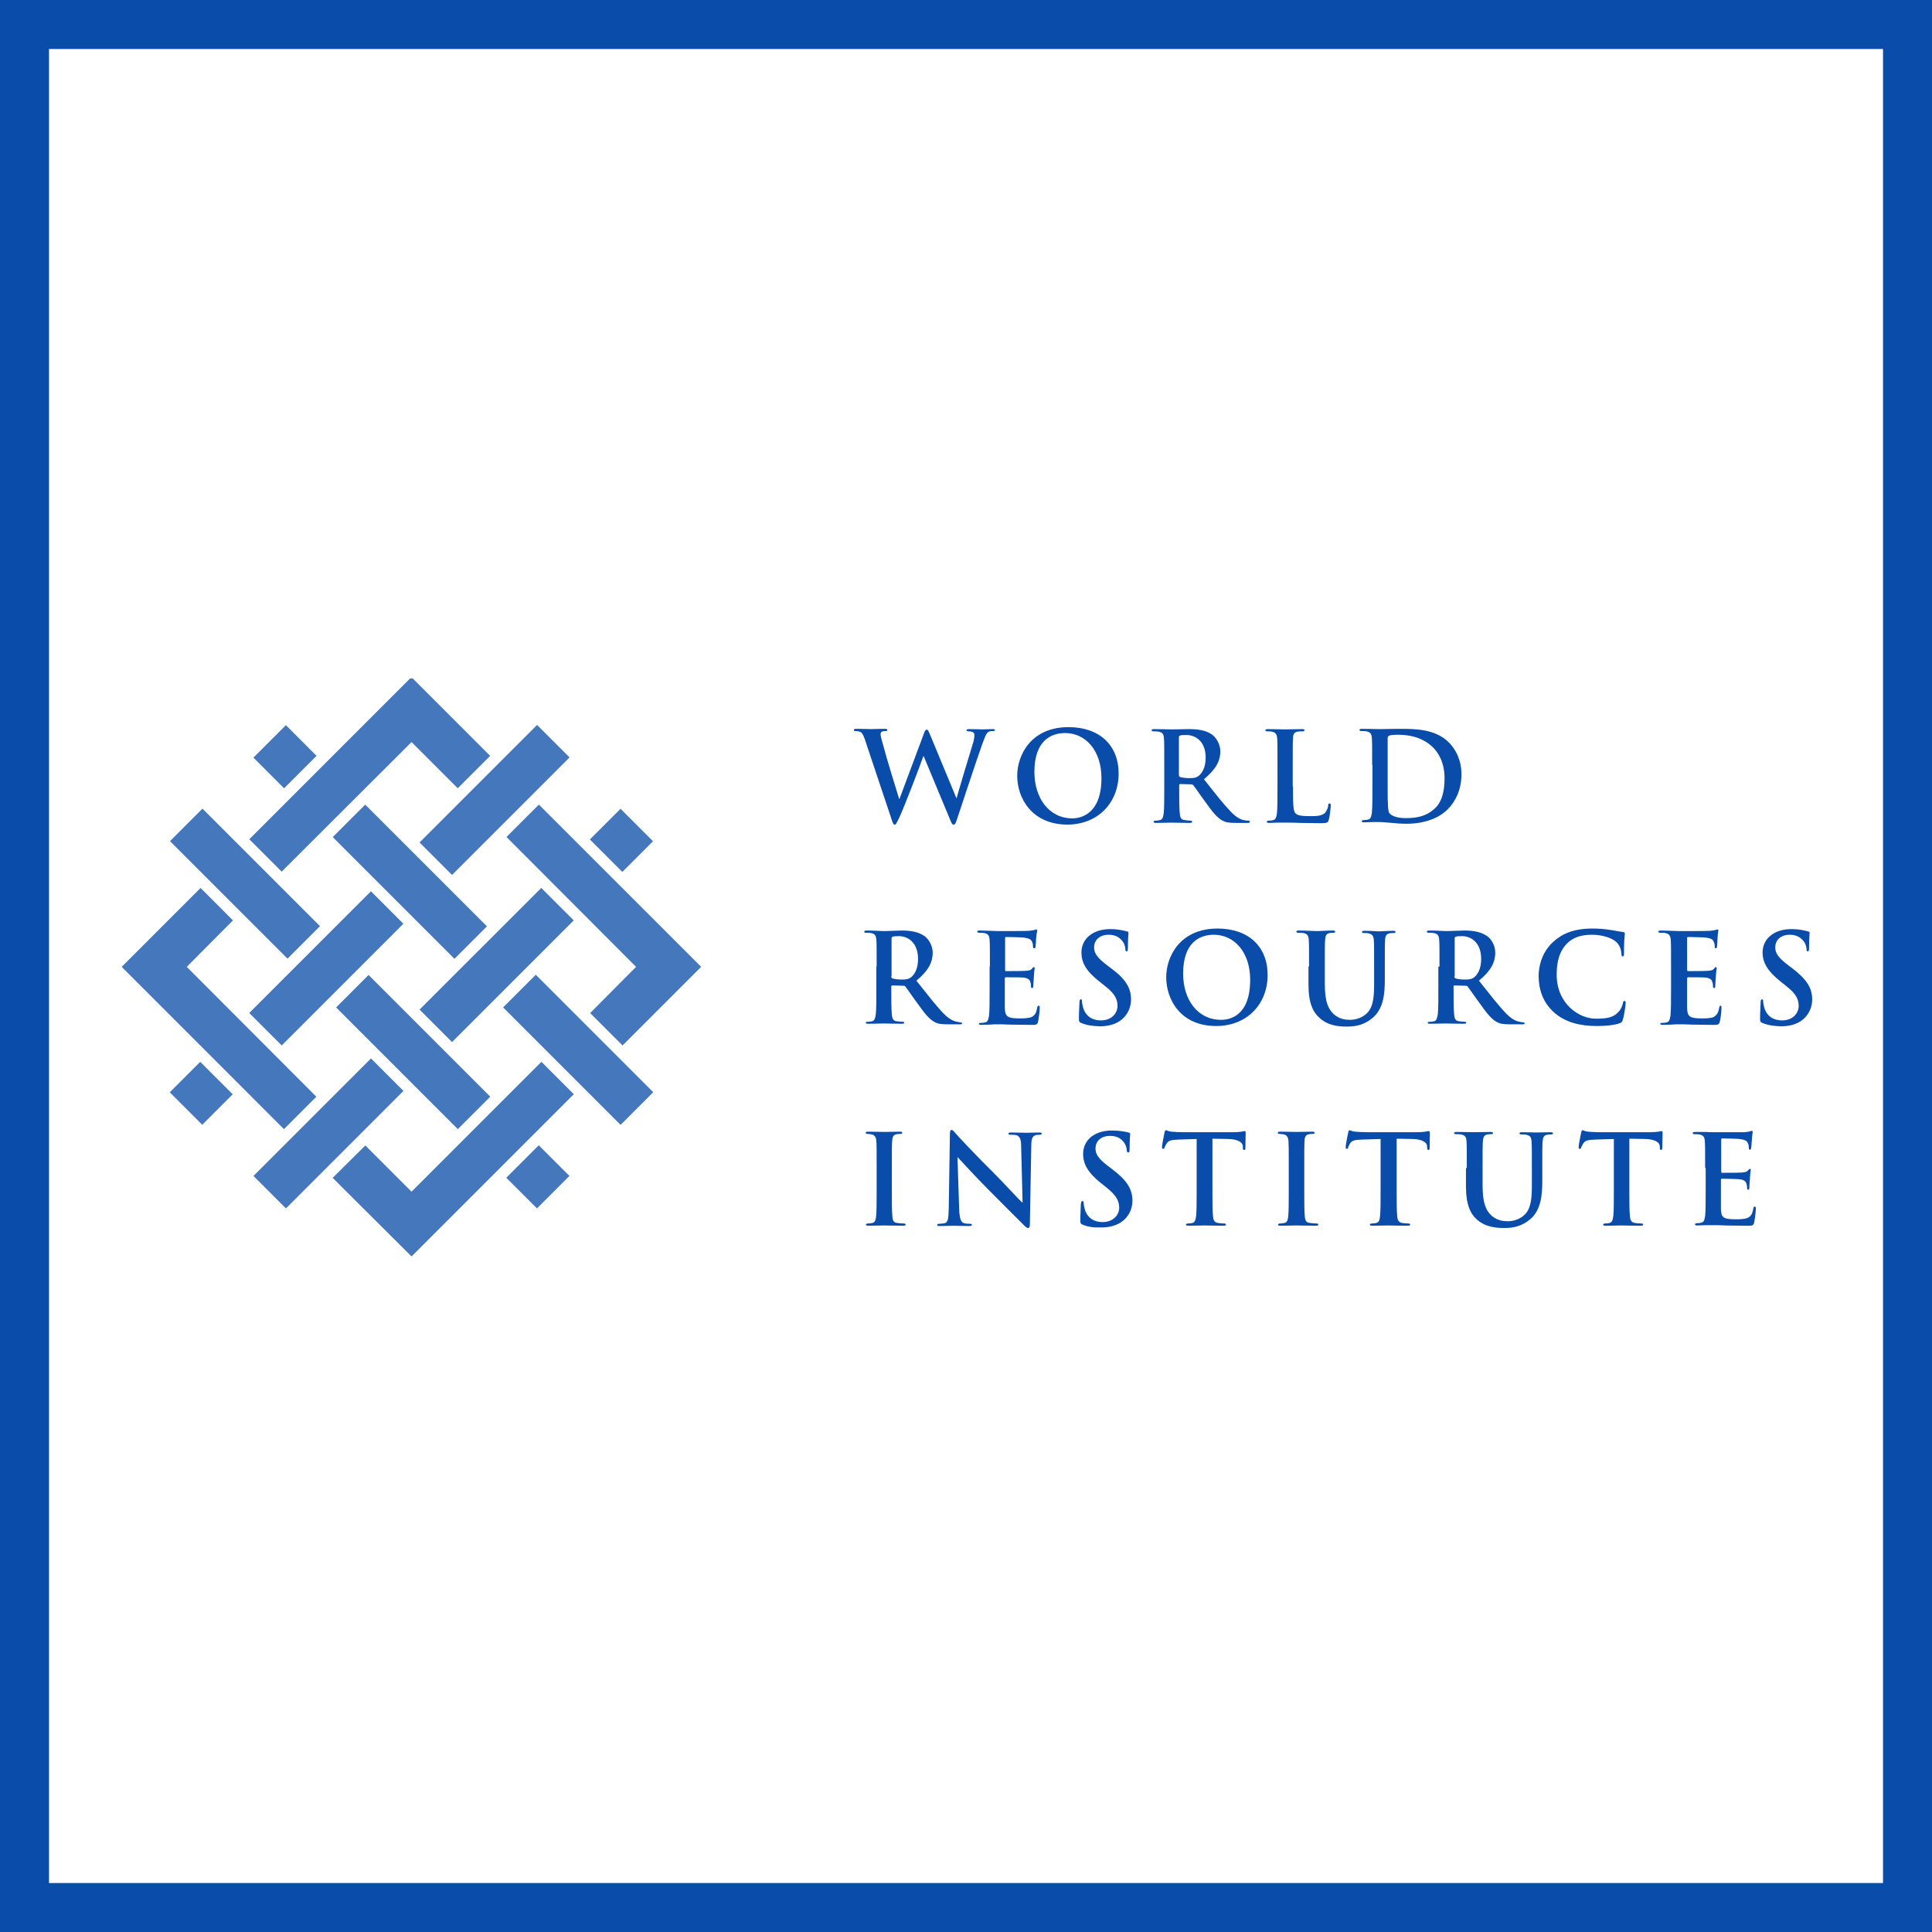 <?xml version="1.0" encoding="UTF-8"?>
<!DOCTYPE svg PUBLIC "-//W3C//DTD SVG 1.1//EN" "http://www.w3.org/Graphics/SVG/1.1/DTD/svg11.dtd">
<!-- Creator: CorelDRAW 2021.5 -->
<svg xmlns="http://www.w3.org/2000/svg" xml:space="preserve" width="800px" height="800px" version="1.1" style="shape-rendering:geometricPrecision; text-rendering:geometricPrecision; image-rendering:optimizeQuality; fill-rule:evenodd; clip-rule:evenodd"
viewBox="0 0 682.4 682.4"
 xmlns:xlink="http://www.w3.org/1999/xlink"
 xmlns:xodm="http://www.corel.com/coreldraw/odm/2003">
 <defs>
  <style type="text/css">
   <![CDATA[
    .fil0 {fill:#094CA9}
    .fil1 {fill:white}
    .fil3 {fill:#094CA9;fill-rule:nonzero}
    .fil2 {fill:#4477BC;fill-rule:nonzero}
   ]]>
  </style>
 </defs>
 <g id="Слой_x0020_1">
  <g id="_2252616345904">
   <g>
    <rect class="fil0" width="682.4" height="682.4"/>
    <rect class="fil1" x="17.31" y="17.31" width="647.79" height="647.79"/>
   </g>
   <g>
    <g>
     <polygon class="fil2" points="100.34,278.43 111.81,266.97 100.98,256.13 89.51,267.6 "/>
     <polygon class="fil2" points="177.7,355.83 219.19,397.32 230.73,385.78 189.24,344.29 "/>
     <polygon class="fil2" points="144.86,239.62 88.05,296.43 99.49,307.87 145.36,262.1 161.68,278.42 173.12,266.98 145.76,239.62 "/>
     <polygon class="fil2" points="219.81,307.97 230.65,297.14 219.18,285.67 208.35,296.5 "/>
     <polygon class="fil2" points="101,426.83 142.51,385.32 131.04,373.85 89.53,415.36 "/>
     <polygon class="fil2" points="159.66,368.07 202.65,325.08 191.18,313.62 148.19,356.6 "/>
     <polygon class="fil2" points="178.89,295.63 224.66,341.5 208.45,357.82 219.89,369.26 247.65,341.5 190.34,284.19 "/>
     <polygon class="fil2" points="71.43,397.28 82.19,386.51 70.72,375.05 59.96,385.81 "/>
     <polygon class="fil2" points="159.66,309.04 201.17,267.53 189.7,256.06 148.19,297.57 "/>
     <polygon class="fil2" points="42.98,341.5 100.29,398.82 111.73,387.37 65.96,341.5 82.28,325.09 70.84,313.64 "/>
     <polygon class="fil2" points="160.52,338.66 171.99,327.19 129,284.2 117.53,295.67 "/>
     <polygon class="fil2" points="189.66,426.82 201.12,415.35 190.29,404.52 178.82,415.99 "/>
     <polygon class="fil2" points="101.55,338.6 113.02,327.13 71.51,285.62 60.04,297.09 "/>
     <polygon class="fil2" points="161.7,398.82 173.17,387.36 130.18,344.37 118.72,355.84 "/>
     <polygon class="fil2" points="145.36,420.91 129.04,404.59 117.5,416.03 145.36,443.79 202.67,386.48 191.23,375.04 "/>
     <polygon class="fil2" points="99.5,369.26 142.48,326.27 131.02,314.8 88.03,357.79 "/>
    </g>
    <g>
     <path class="fil3" d="M305.66 261.71c-0.5,-1.6 -1,-2.69 -1.6,-3.09 -0.49,-0.3 -1.39,-0.4 -1.79,-0.4 -0.49,0 -0.69,0 -0.69,-0.4 0,-0.29 0.39,-0.39 0.99,-0.39 2.29,0 4.68,0.1 5.08,0.1 0.39,0 2.28,-0.1 4.87,-0.1 0.6,0 0.9,0.1 0.9,0.39 0,0.4 -0.4,0.4 -0.8,0.4 -0.3,0 -0.79,0 -1.09,0.2 -0.4,0.2 -0.5,0.5 -0.5,1 0,0.59 0.4,2.09 1,4.08 0.69,2.88 4.77,16.22 5.57,18.7l0.1 0 8.55 -22.88c0.4,-1.3 0.7,-1.6 1.1,-1.6 0.49,0 0.69,0.7 1.29,2.09l9.16 22.09 0.09 0c0.8,-2.98 4.28,-14.52 5.87,-19.7 0.3,-0.99 0.4,-1.89 0.4,-2.59 0,-0.69 -0.4,-1.29 -2.09,-1.29 -0.39,0 -0.69,-0.2 -0.69,-0.4 0,-0.29 0.3,-0.39 0.99,-0.39 2.29,0 4.18,0.1 4.58,0.1 0.3,0 2.19,-0.1 3.68,-0.1 0.5,0 0.8,0.1 0.8,0.29 0,0.3 -0.2,0.4 -0.6,0.4 -0.5,0 -1.1,0 -1.49,0.2 -1.1,0.4 -1.5,2.19 -2.49,4.68 -1.99,5.57 -6.57,19.5 -8.76,26.07 -0.49,1.49 -0.69,2.09 -1.29,2.09 -0.5,0 -0.7,-0.5 -1.39,-2.19l-9.16 -21.99 -0.1 0c-0.79,2.29 -6.66,17.81 -8.55,21.79 -0.9,1.79 -1.1,2.39 -1.6,2.39 -0.49,0 -0.59,-0.5 -0.99,-1.59l-9.35 -27.96z"/>
     <g>
      <path class="fil3" d="M359.29 274.04c0,-7.46 4.97,-17.21 18.11,-17.21 10.94,0 17.71,6.37 17.71,16.42 0,10.05 -7.07,18.01 -18.21,18.01 -12.54,-0.1 -17.61,-9.46 -17.61,-17.22l0 0zm29.75 0.8c0,-9.85 -5.67,-15.92 -12.84,-15.92 -5.07,0 -10.84,2.79 -10.84,13.73 0,9.15 5.07,16.42 13.53,16.42 2.98,-0.1 10.15,-1.59 10.15,-14.23z"/>
     </g>
     <path class="fil3" d="M411.23 270.16c0,-6.66 0,-7.96 -0.1,-9.25 -0.1,-1.49 -0.4,-2.19 -1.89,-2.49 -0.4,-0.1 -1.1,-0.1 -1.7,-0.1 -0.49,0 -0.79,-0.1 -0.79,-0.4 0,-0.29 0.3,-0.39 0.99,-0.39 2.39,0 5.08,0.1 6.07,0.1 1.5,0 4.78,-0.1 6.17,-0.1 2.79,0 5.77,0.29 8.06,1.89 1.19,0.79 2.99,3.08 2.99,5.97 0,3.28 -1.4,6.17 -5.77,9.85 3.88,4.97 6.96,8.85 9.55,11.54 2.48,2.59 4.28,2.89 4.97,2.98 0.5,0.1 0.9,0.1 1.2,0.1 0.39,0 0.49,0.2 0.49,0.4 0,0.3 -0.3,0.4 -0.79,0.4l-4.18 0c-2.49,0 -3.58,-0.2 -4.68,-0.8 -1.89,-0.99 -3.58,-3.08 -5.97,-6.46 -1.79,-2.39 -3.78,-5.38 -4.38,-6.07 -0.2,-0.2 -0.49,-0.3 -0.79,-0.3l-3.78 -0.1c-0.2,0 -0.4,0.1 -0.4,0.4l0 0.59c0,4.08 0,7.57 0.2,9.36 0.1,1.29 0.4,2.28 1.69,2.38 0.7,0.1 1.59,0.2 2.09,0.2 0.4,0 0.6,0.2 0.6,0.4 0,0.3 -0.3,0.4 -0.9,0.4 -2.59,0 -5.77,-0.1 -6.47,-0.1 -0.79,0 -3.58,0.1 -5.37,0.1 -0.6,0 -0.89,-0.1 -0.89,-0.4 0,-0.2 0.19,-0.4 0.69,-0.4 0.7,0 1.2,-0.1 1.59,-0.2 0.9,-0.19 1.1,-1.09 1.3,-2.38 0.2,-1.89 0.2,-5.28 0.2,-9.36l0 -7.76zm5.17 3.49c0,0.49 0.1,0.59 0.4,0.79 0.89,0.3 2.29,0.4 3.38,0.4 1.79,0 2.29,-0.2 3.09,-0.7 1.29,-0.99 2.58,-2.98 2.58,-6.56 0,-6.17 -4.08,-7.97 -6.76,-7.97 -1.1,0 -1.89,0 -2.29,0.2 -0.3,0.1 -0.4,0.3 -0.4,0.6l0 13.24z"/>
     <path class="fil3" d="M456.7 277.82c0,5.58 0,8.66 0.89,9.46 0.7,0.69 1.89,0.99 5.28,0.99 2.28,0 4.08,-0.1 5.17,-1.19 0.5,-0.6 1.09,-1.79 1.09,-2.59 0,-0.4 0.1,-0.7 0.5,-0.7 0.3,0 0.4,0.2 0.4,0.7 0,0.5 -0.3,3.78 -0.7,5.08 -0.29,0.99 -0.49,1.19 -2.78,1.19 -3.19,0 -5.47,-0.1 -7.37,-0.1 -1.99,-0.1 -3.58,-0.1 -5.37,-0.1 -0.5,0 -1.49,0 -2.49,0 -0.99,0 -2.09,0.1 -2.98,0.1 -0.6,0 -0.9,-0.1 -0.9,-0.4 0,-0.2 0.2,-0.4 0.7,-0.4 0.7,0 1.19,-0.1 1.59,-0.19 0.9,-0.2 1.1,-1.1 1.3,-2.39 0.19,-1.89 0.19,-5.28 0.19,-9.36l0 -7.76c0,-6.66 0,-7.86 -0.1,-9.25 -0.1,-1.49 -0.49,-2.19 -1.89,-2.49 -0.29,-0.1 -0.89,-0.1 -1.49,-0.1 -0.5,0 -0.79,-0.1 -0.79,-0.4 0,-0.29 0.29,-0.39 0.99,-0.39 2.09,0 4.88,0.1 5.97,0.1 1.1,0 4.28,-0.1 5.97,-0.1 0.6,0 0.9,0.1 0.9,0.39 0,0.3 -0.3,0.4 -0.8,0.4 -0.5,0 -1.19,0 -1.69,0.1 -1.2,0.2 -1.59,1 -1.59,2.49 -0.1,1.39 -0.1,2.59 -0.1,9.25l0 7.66 0.1 0z"/>
     <path class="fil3" d="M484.66 270.16c0,-6.66 0,-7.96 -0.1,-9.35 -0.1,-1.49 -0.4,-2.19 -1.89,-2.49 -0.3,-0.1 -1.1,-0.1 -1.69,-0.1 -0.5,0 -0.8,-0.1 -0.8,-0.4 0,-0.29 0.3,-0.39 0.99,-0.39 2.29,0 5.08,0.1 6.37,0.1 1.4,0 4.08,-0.1 6.77,-0.1 5.47,0 12.83,0 17.61,4.97 2.19,2.29 4.28,5.97 4.28,11.15 0,5.57 -2.29,9.75 -4.78,12.23 -1.99,2.09 -6.56,5.18 -14.72,5.18 -1.6,0 -3.39,-0.1 -5.08,-0.3 -1.69,-0.1 -3.18,-0.3 -4.28,-0.3 -0.49,0 -1.49,0 -2.48,0 -1,0 -2.09,0.1 -2.99,0.1 -0.6,0 -0.89,-0.1 -0.89,-0.4 0,-0.2 0.19,-0.4 0.69,-0.4 0.7,0 1.2,-0.1 1.59,-0.19 0.9,-0.2 1.1,-1.1 1.3,-2.39 0.2,-1.89 0.2,-5.28 0.2,-9.36l0 -7.56 -0.1 0zm5.47 4.78c0,4.67 0,8.06 0.1,8.85 0,1.1 0.1,2.89 0.5,3.39 0.59,0.79 2.29,1.79 5.77,1.79 4.48,0 7.46,-0.9 10.05,-3.19 2.78,-2.38 3.68,-6.36 3.68,-10.94 0,-5.57 -2.29,-9.15 -4.18,-10.95 -4.08,-3.88 -9.06,-4.37 -12.44,-4.37 -0.89,0 -2.49,0.1 -2.88,0.29 -0.4,0.2 -0.6,0.4 -0.6,0.9 0,1.49 0,5.37 0,8.76l0 5.47z"/>
     <path class="fil3" d="M309.64 341.41c0,-6.67 0,-7.97 -0.1,-9.36 -0.1,-1.49 -0.4,-2.19 -1.89,-2.49 -0.3,-0.1 -1.1,-0.1 -1.7,-0.1 -0.49,0 -0.69,-0.1 -0.69,-0.39 0,-0.3 0.3,-0.4 0.99,-0.4 2.29,0 5.08,0.2 5.97,0.2 1.5,0 4.78,-0.2 6.17,-0.2 2.79,0 5.67,0.3 8.06,1.89 1.2,0.8 2.99,3.08 2.99,5.97 0,3.18 -1.4,6.27 -5.77,9.85 3.88,4.88 6.96,8.85 9.55,11.54 2.49,2.59 4.28,2.89 4.87,2.99 0.5,0.1 0.9,0.2 1.2,0.2 0.3,0 0.5,0.1 0.5,0.29 0,0.4 -0.3,0.4 -0.8,0.4l-4.18 0c-2.49,0 -3.58,-0.2 -4.68,-0.79 -1.89,-1 -3.58,-3.09 -5.97,-6.47 -1.79,-2.39 -3.78,-5.37 -4.37,-6.07 -0.2,-0.3 -0.5,-0.3 -0.8,-0.3l-3.78 -0.1c-0.2,0 -0.4,0.1 -0.4,0.3l0 0.6c0,4.08 0,7.56 0.2,9.35 0.1,1.29 0.4,2.29 1.69,2.39 0.7,0.1 1.59,0.2 2.19,0.2 0.4,0 0.5,0.1 0.5,0.3 0,0.29 -0.3,0.39 -0.9,0.39 -2.59,0 -5.77,-0.1 -6.46,-0.1 -0.9,0 -3.59,0.1 -5.38,0.1 -0.6,0 -0.89,-0.1 -0.89,-0.39 0,-0.2 0.19,-0.3 0.69,-0.3 0.7,0 1.2,-0.1 1.59,-0.2 0.9,-0.2 1.1,-1.2 1.3,-2.39 0.2,-1.89 0.2,-5.27 0.2,-9.35l0 -7.56 0.1 0zm5.17 3.38c0,0.49 0.1,0.69 0.4,0.79 0.89,0.3 2.29,0.4 3.38,0.4 1.79,0 2.29,-0.2 3.09,-0.7 1.29,-0.99 2.58,-2.98 2.58,-6.56 0,-6.27 -4.08,-8.06 -6.66,-8.06 -1.1,0 -1.89,0 -2.29,0.2 -0.3,0.1 -0.4,0.3 -0.4,0.6l0 13.33 -0.1 0z"/>
     <path class="fil3" d="M349.64 341.41c0,-6.67 0,-7.97 -0.1,-9.36 -0.1,-1.49 -0.4,-2.19 -1.89,-2.49 -0.4,-0.1 -1.1,-0.1 -1.7,-0.1 -0.49,0 -0.79,-0.1 -0.79,-0.39 0,-0.3 0.3,-0.4 0.99,-0.4 1.2,0 2.49,0.1 3.58,0.1 1.1,0 2.19,0.1 2.79,0.1 1.39,0 10.15,0 10.95,-0.1 0.79,-0.1 1.49,-0.2 1.89,-0.3 0.2,0 0.49,-0.2 0.69,-0.2 0.2,0 0.3,0.2 0.3,0.4 0,0.3 -0.2,0.79 -0.4,2.88 0,0.4 -0.1,2.39 -0.2,2.89 0,0.2 -0.1,0.5 -0.49,0.5 -0.3,0 -0.4,-0.2 -0.4,-0.6 0,-0.3 0,-1.09 -0.3,-1.59 -0.3,-0.8 -0.8,-1.3 -2.99,-1.59 -0.69,-0.1 -5.37,-0.2 -6.26,-0.2 -0.2,0 -0.3,0.1 -0.3,0.4l0 11.14c0,0.3 0,0.5 0.3,0.5 0.99,0 5.97,0 7.06,-0.1 1.09,-0.1 1.69,-0.2 2.09,-0.7 0.3,-0.4 0.5,-0.6 0.7,-0.6 0.2,0 0.3,0.1 0.3,0.4 0,0.3 -0.2,1 -0.3,3.19 0,0.89 -0.2,2.58 -0.2,2.98 0,0.3 0,0.8 -0.4,0.8 -0.3,0 -0.4,-0.2 -0.4,-0.4 0,-0.4 0,-1 -0.2,-1.59 -0.2,-0.9 -0.79,-1.5 -2.48,-1.7 -0.8,-0.09 -5.18,-0.09 -6.27,-0.09 -0.2,0 -0.3,0.19 -0.3,0.49l0 3.49c0,1.49 0,5.57 0,6.86 0.1,2.99 0.79,3.68 5.27,3.68 1.2,0 2.99,0 4.18,-0.49 1.2,-0.6 1.69,-1.5 1.99,-3.29 0.1,-0.5 0.2,-0.7 0.5,-0.7 0.4,0 0.4,0.4 0.4,0.8 0,1 -0.4,3.98 -0.6,4.88 -0.3,1.09 -0.7,1.09 -2.39,1.09 -3.28,0 -5.67,-0.1 -7.56,-0.1 -1.89,-0.1 -3.28,-0.1 -4.58,-0.1 -0.5,0 -1.49,0 -2.49,0.1 -0.99,0 -2.08,0.1 -2.98,0.1 -0.6,0 -0.9,-0.1 -0.9,-0.4 0,-0.2 0.2,-0.3 0.7,-0.3 0.7,0 1.19,-0.09 1.59,-0.19 0.9,-0.2 1.1,-1.2 1.3,-2.39 0.2,-1.89 0.2,-5.28 0.2,-9.35l0 -7.96 0.1 0z"/>
     <path class="fil3" d="M381.87 361.3c-0.69,-0.29 -0.79,-0.49 -0.79,-1.49 0,-2.39 0.2,-5.07 0.2,-5.77 0,-0.7 0.2,-1.09 0.49,-1.09 0.4,0 0.4,0.39 0.4,0.69 0,0.6 0.2,1.5 0.4,2.29 1,3.29 3.58,4.48 6.27,4.48 3.98,0 5.87,-2.69 5.87,-5.08 0,-2.18 -0.7,-4.17 -4.28,-6.96l-1.99 -1.59c-4.88,-3.78 -6.47,-6.87 -6.47,-10.35 0,-4.88 4.08,-8.26 10.15,-8.26 2.89,0 4.68,0.5 5.87,0.8 0.4,0.1 0.6,0.2 0.6,0.49 0,0.6 -0.2,1.8 -0.2,5.28 0,0.99 -0.1,1.29 -0.5,1.29 -0.3,0 -0.4,-0.3 -0.4,-0.79 0,-0.4 -0.19,-1.8 -1.09,-2.89 -0.7,-0.8 -1.89,-2.19 -4.78,-2.19 -3.28,0 -5.17,1.89 -5.17,4.48 0,1.99 1,3.58 4.68,6.37l1.19 0.89c5.37,3.98 7.17,7.07 7.17,11.15 0,2.48 -1,5.57 -4.09,7.66 -2.18,1.39 -4.67,1.79 -6.96,1.79 -2.79,-0.1 -4.68,-0.4 -6.57,-1.2z"/>
     <g>
      <path class="fil3" d="M411.92 345.19c0,-7.47 4.98,-17.22 18.11,-17.22 10.95,0 17.71,6.37 17.71,16.42 0,10.05 -7.06,18.01 -18.21,18.01 -12.53,0 -17.61,-9.35 -17.61,-17.21l0 0zm29.65 0.89c0,-9.85 -5.67,-15.92 -12.83,-15.92 -5.08,0 -10.85,2.79 -10.85,13.73 0,9.16 5.08,16.32 13.43,16.32 3.19,0 10.25,-1.49 10.25,-14.13z"/>
     </g>
     <path class="fil3" d="M462.37 341.41c0,-6.67 0,-7.97 -0.1,-9.36 -0.1,-1.49 -0.4,-2.19 -1.89,-2.49 -0.4,-0.1 -1.1,-0.1 -1.69,-0.1 -0.5,0 -0.8,-0.1 -0.8,-0.39 0,-0.3 0.3,-0.4 1,-0.4 2.28,0 5.07,0.2 6.36,0.2 1.1,0 3.79,-0.2 5.38,-0.2 0.69,0 0.99,0.1 0.99,0.4 0,0.29 -0.3,0.39 -0.69,0.39 -0.5,0 -0.8,0 -1.3,0.1 -1.19,0.2 -1.49,1 -1.59,2.49 -0.1,1.39 -0.1,2.59 -0.1,9.36l0 6.16c0,6.37 1.29,9.06 3.38,10.85 1.99,1.59 3.98,1.79 5.48,1.79 1.89,0 4.27,-0.6 6.07,-2.39 2.38,-2.39 2.48,-6.37 2.48,-10.84l0 -5.48c0,-6.66 0,-7.96 -0.1,-9.35 -0.1,-1.49 -0.49,-2.19 -1.89,-2.49 -0.3,-0.1 -1.09,-0.1 -1.59,-0.1 -0.5,0 -0.7,-0.1 -0.7,-0.39 0,-0.3 0.3,-0.4 0.9,-0.4 2.19,0 4.98,0.2 4.98,0.2 0.59,0 3.38,-0.2 5.07,-0.2 0.6,0 0.9,0.1 0.9,0.4 0,0.29 -0.3,0.39 -0.8,0.39 -0.5,0 -0.8,0 -1.29,0.1 -1.2,0.2 -1.6,1 -1.6,2.49 -0.1,1.39 -0.1,2.59 -0.1,9.35l0 4.68c0,4.88 -0.49,10.05 -4.18,13.23 -3.08,2.69 -6.26,3.19 -9.15,3.19 -2.29,0 -6.57,-0.1 -9.75,-3.09 -2.29,-1.99 -3.88,-5.27 -3.88,-11.64l0 -6.46 0.2 0z"/>
     <path class="fil3" d="M508.44 341.41c0,-6.67 0,-7.97 -0.1,-9.36 -0.1,-1.49 -0.4,-2.19 -1.89,-2.49 -0.4,-0.1 -1.1,-0.1 -1.69,-0.1 -0.5,0 -0.8,-0.1 -0.8,-0.39 0,-0.3 0.3,-0.4 1,-0.4 2.28,0 5.07,0.2 5.96,0.2 1.5,0 4.88,-0.2 6.17,-0.2 2.79,0 5.68,0.3 8.06,1.89 1.3,0.8 2.99,3.08 2.99,5.97 0,3.18 -1.4,6.27 -5.77,9.85 3.88,4.88 6.96,8.85 9.55,11.54 2.49,2.59 4.28,2.89 4.87,2.99 0.5,0.1 0.9,0.2 1.2,0.2 0.4,0 0.5,0.1 0.5,0.29 0,0.4 -0.3,0.4 -0.9,0.4l-4.18 0c-2.49,0 -3.58,-0.2 -4.67,-0.79 -1.9,-1 -3.59,-3.09 -5.97,-6.47 -1.8,-2.39 -3.79,-5.37 -4.38,-6.07 -0.2,-0.3 -0.5,-0.3 -0.8,-0.3l-3.78 -0.1c-0.2,0 -0.4,0.1 -0.4,0.3l0 0.6c0,4.08 0,7.56 0.2,9.35 0.1,1.29 0.4,2.29 1.69,2.39 0.6,0.1 1.59,0.2 2.09,0.2 0.4,0 0.5,0.1 0.5,0.3 0,0.29 -0.3,0.39 -0.9,0.39 -2.58,0 -5.77,-0.1 -6.46,-0.1 -0.8,0 -3.59,0.1 -5.38,0.1 -0.59,0 -0.89,-0.1 -0.89,-0.39 0,-0.2 0.2,-0.3 0.7,-0.3 0.69,0 1.19,-0.1 1.59,-0.2 0.89,-0.2 1.09,-1.2 1.29,-2.39 0.2,-1.89 0.2,-5.27 0.2,-9.35l0 -7.56 0.4 0zm5.27 3.38c0,0.49 0.1,0.69 0.4,0.79 0.89,0.3 2.19,0.4 3.38,0.4 1.79,0 2.29,-0.2 3.09,-0.7 1.29,-0.99 2.58,-2.98 2.58,-6.56 0,-6.27 -4.08,-8.06 -6.66,-8.06 -1.1,0 -1.89,0 -2.29,0.2 -0.3,0.1 -0.4,0.3 -0.4,0.6l0 13.33 -0.1 0z"/>
     <path class="fil3" d="M548.93 357.62c-4.27,-3.78 -5.47,-8.65 -5.47,-12.93 0,-2.99 0.9,-8.16 5.18,-12.04 3.18,-2.89 7.26,-4.68 13.83,-4.68 2.68,0 4.37,0.2 6.36,0.5 1.7,0.2 3.09,0.6 4.38,0.7 0.5,0.1 0.7,0.29 0.7,0.49 0,0.4 -0.1,0.9 -0.2,2.39 -0.1,1.49 -0.1,3.88 -0.1,4.78 0,0.69 -0.1,0.99 -0.5,0.99 -0.3,0 -0.4,-0.4 -0.4,-0.99 -0.1,-1.4 -0.59,-2.89 -1.69,-3.98 -1.49,-1.49 -4.87,-2.69 -8.85,-2.69 -3.78,0 -6.37,1 -8.26,2.69 -3.19,2.88 -4.08,7.06 -4.08,11.34 0,10.45 7.96,15.62 13.83,15.62 3.88,0 6.27,-0.4 8.06,-2.48 0.8,-0.8 1.29,-2.09 1.49,-2.89 0.1,-0.7 0.2,-0.9 0.6,-0.9 0.3,0 0.4,0.3 0.4,0.7 0,0.5 -0.5,4.38 -1,5.87 -0.2,0.8 -0.4,1 -1.09,1.29 -1.79,0.7 -5.08,1 -7.96,1 -6.17,0 -11.25,-1.29 -15.23,-4.78z"/>
     <path class="fil3" d="M590.23 341.41c0,-6.67 0,-7.97 -0.1,-9.36 -0.1,-1.49 -0.5,-2.19 -1.89,-2.49 -0.3,-0.1 -1.1,-0.1 -1.7,-0.1 -0.49,0 -0.79,-0.1 -0.79,-0.39 0,-0.3 0.3,-0.4 0.99,-0.4 1.2,0 2.49,0.1 3.59,0.1 1.19,0 2.18,0.1 2.78,0.1 1.39,0 10.15,0 10.95,-0.1 0.79,-0.1 1.49,-0.2 1.89,-0.3 0.2,0 0.49,-0.2 0.69,-0.2 0.2,0 0.3,0.2 0.3,0.4 0,0.3 -0.2,0.79 -0.3,2.88 0,0.4 -0.1,2.39 -0.2,2.89 0,0.2 -0.1,0.5 -0.39,0.5 -0.3,0 -0.4,-0.2 -0.4,-0.6 0,-0.3 0,-1.09 -0.3,-1.59 -0.3,-0.8 -0.7,-1.3 -2.89,-1.59 -0.69,-0.1 -5.37,-0.2 -6.26,-0.2 -0.2,0 -0.3,0.1 -0.3,0.4l0 11.14c0,0.3 0.1,0.5 0.3,0.5 0.99,0 5.97,0 7.06,-0.1 1.09,-0.1 1.69,-0.2 2.09,-0.7 0.3,-0.4 0.5,-0.6 0.7,-0.6 0.19,0 0.29,0.1 0.29,0.4 0,0.3 -0.19,1 -0.29,3.19 -0.1,0.89 -0.2,2.58 -0.2,2.98 0,0.3 0,0.8 -0.4,0.8 -0.3,0 -0.4,-0.2 -0.4,-0.4 0,-0.4 0,-1 -0.2,-1.59 -0.2,-0.9 -0.79,-1.5 -2.48,-1.7 -0.8,-0.09 -5.18,-0.09 -6.17,-0.09 -0.2,0 -0.3,0.19 -0.3,0.49l0 3.49c0,1.49 0,5.57 0,6.86 0.1,2.99 0.79,3.68 5.27,3.68 1.2,0 2.99,0 4.08,-0.49 1.09,-0.6 1.69,-1.5 1.99,-3.29 0.1,-0.5 0.2,-0.7 0.5,-0.7 0.3,0 0.3,0.4 0.3,0.8 0,1 -0.3,3.98 -0.6,4.88 -0.3,1.09 -0.7,1.09 -2.39,1.09 -3.28,0 -5.67,-0.1 -7.56,-0.1 -1.89,-0.1 -3.28,-0.1 -4.58,-0.1 -0.49,0 -1.49,0 -2.48,0.1 -1,0 -2.19,0.1 -3.09,0.1 -0.6,0 -0.9,-0.1 -0.9,-0.4 0,-0.2 0.2,-0.3 0.7,-0.3 0.7,0 1.2,-0.09 1.59,-0.19 0.9,-0.2 1.1,-1.2 1.3,-2.39 0.2,-1.89 0.2,-5.28 0.2,-9.35l0 -7.96z"/>
     <path class="fil3" d="M622.46 361.3c-0.69,-0.29 -0.79,-0.49 -0.79,-1.49 0,-2.39 0.2,-5.07 0.2,-5.77 0,-0.7 0.2,-1.09 0.49,-1.09 0.4,0 0.4,0.39 0.4,0.69 0,0.6 0.2,1.5 0.4,2.29 1,3.29 3.58,4.48 6.27,4.48 3.98,0 5.87,-2.69 5.87,-5.08 0,-2.18 -0.7,-4.17 -4.28,-6.96l-1.99 -1.59c-4.78,-3.78 -6.47,-6.87 -6.47,-10.35 0,-4.88 4.08,-8.26 10.15,-8.26 2.89,0 4.68,0.5 5.87,0.8 0.4,0.1 0.6,0.2 0.6,0.49 0,0.6 -0.2,1.8 -0.2,5.28 0,0.99 -0.1,1.29 -0.5,1.29 -0.3,0 -0.39,-0.3 -0.39,-0.79 0,-0.4 -0.2,-1.8 -1.1,-2.89 -0.7,-0.8 -1.99,-2.19 -4.77,-2.19 -3.29,0 -5.18,1.89 -5.18,4.48 0,1.99 1,3.58 4.68,6.37l1.19 0.89c5.27,3.98 7.17,7.07 7.17,11.15 0,2.48 -1,5.57 -4.08,7.66 -2.19,1.39 -4.68,1.79 -6.97,1.79 -2.68,-0.1 -4.67,-0.4 -6.57,-1.2z"/>
     <path class="fil3" d="M309.64 412.55c0,-6.67 0,-7.86 -0.1,-9.36 -0.1,-1.49 -0.5,-2.19 -1.5,-2.48 -0.49,-0.1 -1.09,-0.2 -1.59,-0.2 -0.4,0 -0.69,-0.1 -0.69,-0.5 0,-0.2 0.39,-0.3 0.99,-0.3 1.69,0 4.48,0.1 5.67,0.1 1.1,0 3.68,-0.1 5.38,-0.1 0.59,0 0.89,0.1 0.89,0.3 0,0.4 -0.3,0.5 -0.7,0.5 -0.39,0 -0.79,0 -1.29,0.1 -1.19,0.2 -1.49,0.99 -1.59,2.48 -0.1,1.4 -0.1,2.69 -0.1,9.36l0 7.76c0,4.28 0,7.76 0.2,9.65 0.1,1.19 0.4,1.99 1.69,2.09 0.6,0.1 1.59,0.2 2.29,0.2 0.5,0 0.69,0.1 0.69,0.4 0,0.3 -0.29,0.39 -0.79,0.39 -2.89,0 -5.67,-0.1 -6.87,-0.1 -0.99,0 -3.78,0.1 -5.47,0.1 -0.6,0 -0.89,-0.1 -0.89,-0.39 0,-0.2 0.19,-0.4 0.69,-0.4 0.7,0 1.2,-0.1 1.59,-0.2 0.9,-0.2 1.1,-0.9 1.3,-2.19 0.2,-1.89 0.2,-5.27 0.2,-9.55l0 -7.66z"/>
     <path class="fil3" d="M338.79 427.07c0.1,3.39 0.7,4.58 1.49,4.88 0.8,0.3 1.59,0.3 2.29,0.3 0.5,0 0.7,0.1 0.7,0.4 0,0.29 -0.4,0.39 -1,0.39 -2.88,0 -4.67,-0.1 -5.47,-0.1 -0.4,0 -2.49,0.1 -4.78,0.1 -0.59,0 -0.99,0 -0.99,-0.39 0,-0.3 0.3,-0.4 0.7,-0.4 0.59,0 1.39,-0.1 1.98,-0.2 1.2,-0.4 1.3,-1.69 1.4,-5.47l0.4 -25.97c0,-0.9 0.1,-1.5 0.59,-1.5 0.5,0 0.9,0.6 1.59,1.4 0.5,0.6 7.17,7.76 13.64,14.13 2.98,2.98 8.85,9.35 9.65,10.05l0.2 0 -0.5 -19.7c0,-2.69 -0.5,-3.49 -1.49,-3.99 -0.7,-0.19 -1.69,-0.19 -2.29,-0.19 -0.5,0 -0.7,-0.1 -0.7,-0.4 0,-0.4 0.5,-0.4 1.2,-0.4 2.28,0 4.37,0.1 5.27,0.1 0.5,0 2.19,-0.1 4.28,-0.1 0.6,0 0.99,0 0.99,0.4 0,0.3 -0.3,0.4 -0.79,0.4 -0.4,0 -0.8,0 -1.3,0.1 -1.19,0.39 -1.59,1.29 -1.59,3.78l-0.5 27.66c0,0.99 -0.19,1.39 -0.59,1.39 -0.5,0 -1,-0.5 -1.5,-0.99 -2.78,-2.69 -8.35,-8.36 -12.93,-12.94 -4.78,-4.78 -9.65,-10.25 -10.45,-11.04l-0.1 0 0.6 18.3z"/>
     <path class="fil3" d="M382.37 432.55c-0.7,-0.3 -0.79,-0.5 -0.79,-1.5 0,-2.38 0.19,-5.07 0.19,-5.77 0.1,-0.59 0.2,-1.09 0.5,-1.09 0.4,0 0.5,0.4 0.5,0.79 0,0.6 0.2,1.5 0.4,2.19 0.99,3.29 3.58,4.48 6.27,4.48 3.88,0 5.87,-2.69 5.87,-4.97 0,-2.19 -0.7,-4.18 -4.28,-7.07l-1.99 -1.59c-4.78,-3.78 -6.47,-6.87 -6.47,-10.45 0,-4.87 3.98,-8.26 10.15,-8.26 2.88,0 4.67,0.4 5.87,0.7 0.4,0.1 0.6,0.2 0.6,0.5 0,0.6 -0.2,1.89 -0.2,5.27 0,1 -0.1,1.3 -0.5,1.3 -0.3,0 -0.5,-0.3 -0.5,-0.8 0,-0.4 -0.2,-1.79 -1.09,-2.89 -0.7,-0.89 -1.99,-2.19 -4.78,-2.19 -3.28,0 -5.17,1.89 -5.17,4.48 0,1.99 0.99,3.58 4.67,6.37l1.2 0.9c5.27,3.98 7.16,7.06 7.16,11.14 0,2.59 -0.99,5.57 -4.08,7.66 -2.19,1.39 -4.67,1.79 -6.96,1.79 -2.69,0.1 -4.68,-0.2 -6.57,-0.99z"/>
     <path class="fil3" d="M422.97 402.3l-6.57 0.2c-2.59,0.1 -3.58,0.3 -4.28,1.29 -0.4,0.7 -0.7,1.2 -0.79,1.49 -0.1,0.4 -0.2,0.5 -0.5,0.5 -0.3,0 -0.4,-0.2 -0.4,-0.7 0,-0.69 0.8,-4.67 0.9,-5.07 0.09,-0.6 0.29,-0.8 0.49,-0.8 0.4,0 0.8,0.4 1.89,0.5 1.3,0.1 2.99,0.2 4.38,0.2l17.41 0c1.4,0 2.39,-0.1 2.99,-0.2 0.69,-0.1 0.99,-0.2 1.19,-0.2 0.3,0 0.3,0.3 0.3,0.9 0,0.89 -0.1,3.98 -0.1,5.07 0,0.5 -0.1,0.7 -0.4,0.7 -0.39,0 -0.49,-0.2 -0.49,-0.9l0 -0.49c-0.1,-1.1 -1.3,-2.39 -5.18,-2.49l-5.57 -0.1 0 18.01c0,4.08 0,7.46 0.2,9.35 0.1,1.2 0.4,2.19 1.69,2.39 0.6,0.1 1.59,0.2 2.19,0.2 0.5,0 0.7,0.1 0.7,0.4 0,0.29 -0.4,0.39 -0.8,0.39 -2.89,0 -5.67,-0.1 -6.86,-0.1 -1,0 -3.79,0.1 -5.58,0.1 -0.59,0 -0.89,-0.1 -0.89,-0.39 0,-0.2 0.2,-0.4 0.69,-0.4 0.7,0 1.2,-0.1 1.6,-0.2 0.89,-0.2 1.09,-1.09 1.29,-2.39 0.2,-1.89 0.2,-5.27 0.2,-9.35l0 -17.91 0.3 0z"/>
     <path class="fil3" d="M455.2 412.55c0,-6.67 0,-7.86 -0.09,-9.36 -0.1,-1.49 -0.5,-2.19 -1.5,-2.48 -0.49,-0.1 -1.09,-0.2 -1.59,-0.2 -0.4,0 -0.7,-0.1 -0.7,-0.5 0,-0.2 0.4,-0.3 1,-0.3 1.69,0 4.48,0.1 5.77,0.1 1.09,0 3.68,-0.1 5.37,-0.1 0.6,0 0.9,0.1 0.9,0.3 0,0.4 -0.3,0.5 -0.7,0.5 -0.4,0 -0.79,0 -1.29,0.1 -1.19,0.2 -1.59,0.99 -1.59,2.48 -0.1,1.4 -0.1,2.69 -0.1,9.36l0 7.76c0,4.28 0,7.76 0.2,9.65 0.2,1.19 0.39,1.99 1.79,2.09 0.59,0.1 1.59,0.2 2.29,0.2 0.49,0 0.69,0.1 0.69,0.4 0,0.3 -0.4,0.39 -0.89,0.39 -2.89,0 -5.67,-0.1 -6.87,-0.1 -0.99,0 -3.78,0.1 -5.57,0.1 -0.6,0 -0.9,-0.1 -0.9,-0.39 0,-0.2 0.2,-0.4 0.7,-0.4 0.7,0 1.19,-0.1 1.59,-0.2 0.9,-0.2 1.1,-0.9 1.3,-2.19 0.19,-1.89 0.19,-5.27 0.19,-9.55l0 -7.66z"/>
     <path class="fil3" d="M487.74 402.3l-6.57 0.2c-2.58,0.1 -3.58,0.3 -4.27,1.29 -0.4,0.7 -0.7,1.2 -0.7,1.49 -0.1,0.4 -0.2,0.5 -0.5,0.5 -0.3,0 -0.4,-0.2 -0.4,-0.7 0,-0.69 0.8,-4.67 0.9,-5.07 0.1,-0.6 0.3,-0.8 0.5,-0.8 0.3,0 0.79,0.4 1.89,0.5 1.29,0.1 2.88,0.2 4.38,0.2l17.41 0c1.39,0 2.39,-0.1 3.08,-0.2 0.6,-0.1 1,-0.2 1.2,-0.2 0.3,0 0.39,0.3 0.39,0.9 0,0.89 -0.09,3.98 -0.09,5.07 0,0.5 -0.1,0.7 -0.4,0.7 -0.4,0 -0.4,-0.2 -0.5,-0.9l0 -0.49c-0.1,-1.1 -1.29,-2.39 -5.18,-2.49l-5.57 -0.1 0 18.01c0,4.08 0,7.46 0.2,9.35 0.1,1.2 0.4,2.19 1.69,2.39 0.6,0.1 1.6,0.2 2.19,0.2 0.5,0 0.7,0.1 0.7,0.4 0,0.29 -0.4,0.39 -0.9,0.39 -2.88,0 -5.67,-0.1 -6.86,-0.1 -1,0 -3.78,0.1 -5.57,0.1 -0.6,0 -0.9,-0.1 -0.9,-0.39 0,-0.2 0.2,-0.4 0.7,-0.4 0.69,0 1.19,-0.1 1.59,-0.2 0.89,-0.2 1.19,-1.09 1.29,-2.39 0.2,-1.89 0.2,-5.27 0.2,-9.35l0 -17.91 0.1 0z"/>
     <path class="fil3" d="M518.09 412.55c0,-6.67 0,-7.86 -0.1,-9.36 -0.1,-1.49 -0.4,-2.19 -1.89,-2.48 -0.4,-0.1 -1.1,-0.1 -1.69,-0.1 -0.5,0 -0.8,-0.1 -0.8,-0.4 0,-0.3 0.3,-0.4 1,-0.4 2.28,0 5.07,0.1 6.36,0.1 1.1,0 3.78,-0.1 5.38,-0.1 0.69,0 0.99,0.1 0.99,0.4 0,0.3 -0.3,0.4 -0.69,0.4 -0.5,0 -0.8,0 -1.3,0.1 -1.19,0.2 -1.49,0.99 -1.59,2.48 -0.1,1.4 -0.1,2.69 -0.1,9.36l0 6.17c0,6.36 1.29,9.05 3.38,10.84 1.99,1.59 3.98,1.79 5.48,1.79 1.89,0 4.27,-0.59 6.07,-2.39 2.38,-2.38 2.48,-6.36 2.48,-10.84l0 -5.47c0,-6.67 0,-7.86 -0.1,-9.36 -0.1,-1.49 -0.39,-2.19 -1.89,-2.48 -0.29,-0.1 -1.09,-0.1 -1.59,-0.1 -0.5,0 -0.79,-0.1 -0.79,-0.4 0,-0.3 0.29,-0.4 0.89,-0.4 2.29,0 4.98,0.1 5.07,0.1 0.5,0 3.29,-0.1 4.98,-0.1 0.6,0 0.9,0.1 0.9,0.4 0,0.3 -0.3,0.4 -0.8,0.4 -0.5,0 -0.7,0 -1.29,0.1 -1.2,0.19 -1.5,0.99 -1.6,2.48 -0.1,1.4 -0.1,2.69 -0.1,9.36l0 4.67c0,4.88 -0.49,10.05 -4.17,13.24 -3.09,2.68 -6.27,3.18 -9.16,3.18 -2.29,0 -6.57,-0.1 -9.75,-2.98 -2.29,-1.99 -3.88,-5.28 -3.88,-11.65l0 -6.56 0.3 0z"/>
     <path class="fil3" d="M570.13 402.3l-6.57 0.2c-2.59,0.1 -3.58,0.3 -4.28,1.29 -0.4,0.7 -0.69,1.2 -0.79,1.49 -0.1,0.4 -0.2,0.5 -0.5,0.5 -0.3,0 -0.4,-0.2 -0.4,-0.7 0,-0.69 0.8,-4.67 0.9,-5.07 0.1,-0.6 0.29,-0.8 0.49,-0.8 0.3,0 0.8,0.4 1.89,0.5 1.3,0.1 2.99,0.2 4.38,0.2l17.41 0c1.4,0 2.39,-0.1 3.09,-0.2 0.69,-0.1 0.99,-0.2 1.19,-0.2 0.3,0 0.3,0.3 0.3,0.9 0,0.89 -0.1,3.98 -0.1,5.07 -0.1,0.5 -0.1,0.7 -0.4,0.7 -0.3,0 -0.49,-0.2 -0.49,-0.9l0 -0.49c-0.1,-1.1 -1.3,-2.39 -5.18,-2.49l-5.57 -0.1 0 18.01c0,4.08 0,7.46 0.2,9.35 0.1,1.2 0.4,2.19 1.69,2.39 0.6,0.1 1.59,0.2 2.29,0.2 0.5,0 0.7,0.1 0.7,0.4 0,0.29 -0.4,0.39 -0.8,0.39 -2.89,0 -5.67,-0.1 -6.87,-0.1 -0.99,0 -3.78,0.1 -5.57,0.1 -0.6,0 -0.89,-0.1 -0.89,-0.39 0,-0.2 0.2,-0.4 0.69,-0.4 0.7,0 1.2,-0.1 1.59,-0.2 0.9,-0.2 1.1,-1.09 1.3,-2.39 0.2,-1.89 0.2,-5.27 0.2,-9.35l0 -17.91 0.1 0z"/>
     <path class="fil3" d="M602.27 412.55c0,-6.67 0,-7.86 -0.1,-9.36 -0.1,-1.49 -0.4,-2.19 -1.89,-2.48 -0.4,-0.1 -1.1,-0.1 -1.7,-0.1 -0.49,0 -0.69,-0.1 -0.69,-0.4 0,-0.3 0.3,-0.4 0.99,-0.4 1.2,0 2.49,0 3.58,0 1.1,0.1 2.09,0.1 2.79,0.1 1.39,0 10.15,0 10.95,0 0.79,-0.1 1.49,-0.2 1.89,-0.3 0.2,-0.1 0.49,-0.2 0.69,-0.2 0.2,0 0.3,0.2 0.3,0.4 0,0.3 -0.2,0.8 -0.3,2.89 -0.1,0.39 -0.1,2.38 -0.3,2.88 0,0.2 -0.1,0.5 -0.39,0.5 -0.3,0 -0.4,-0.2 -0.4,-0.6 0,-0.3 0,-1.09 -0.3,-1.59 -0.3,-0.8 -0.7,-1.29 -2.99,-1.59 -0.69,-0.1 -5.37,-0.2 -6.16,-0.2 -0.2,0 -0.3,0.2 -0.3,0.4l0 11.24c0,0.3 0.1,0.5 0.3,0.5 0.99,0 6.07,0 7.06,-0.1 1,-0.1 1.69,-0.2 2.09,-0.7 0.3,-0.4 0.5,-0.59 0.7,-0.59 0.2,0 0.29,0.1 0.29,0.29 0,0.3 -0.19,1 -0.29,3.19 -0.1,0.89 -0.2,2.68 -0.2,2.98 0,0.4 0,0.9 -0.4,0.9 -0.3,0 -0.4,-0.2 -0.4,-0.4 0,-0.4 0,-0.99 -0.2,-1.59 -0.2,-0.9 -0.79,-1.49 -2.49,-1.69 -0.79,-0.1 -5.17,-0.2 -6.26,-0.2 -0.2,0 -0.3,0.2 -0.3,0.4l0 3.48c0,1.49 0,5.57 0,6.77 0.1,3.08 0.79,3.68 5.27,3.68 1.19,0 2.99,0 4.18,-0.5 1.09,-0.5 1.69,-1.39 1.99,-3.28 0.1,-0.5 0.2,-0.7 0.5,-0.7 0.4,0 0.4,0.4 0.4,0.8 0,0.99 -0.4,3.97 -0.6,4.87 -0.3,1.1 -0.7,1.1 -2.39,1.1 -3.28,0 -5.67,-0.1 -7.56,-0.1 -1.89,-0.1 -3.28,-0.1 -4.58,-0.1 -0.5,0 -1.49,0 -2.49,0 -0.99,0 -2.18,0.1 -2.98,0.1 -0.6,0 -0.9,-0.1 -0.9,-0.4 0,-0.2 0.2,-0.4 0.7,-0.4 0.7,0 1.19,-0.1 1.59,-0.2 0.9,-0.2 1.1,-1.09 1.3,-2.39 0.19,-1.89 0.19,-5.37 0.19,-9.35l0 -7.56 -0.19 0z"/>
    </g>
   </g>
  </g>
 </g>
</svg>
